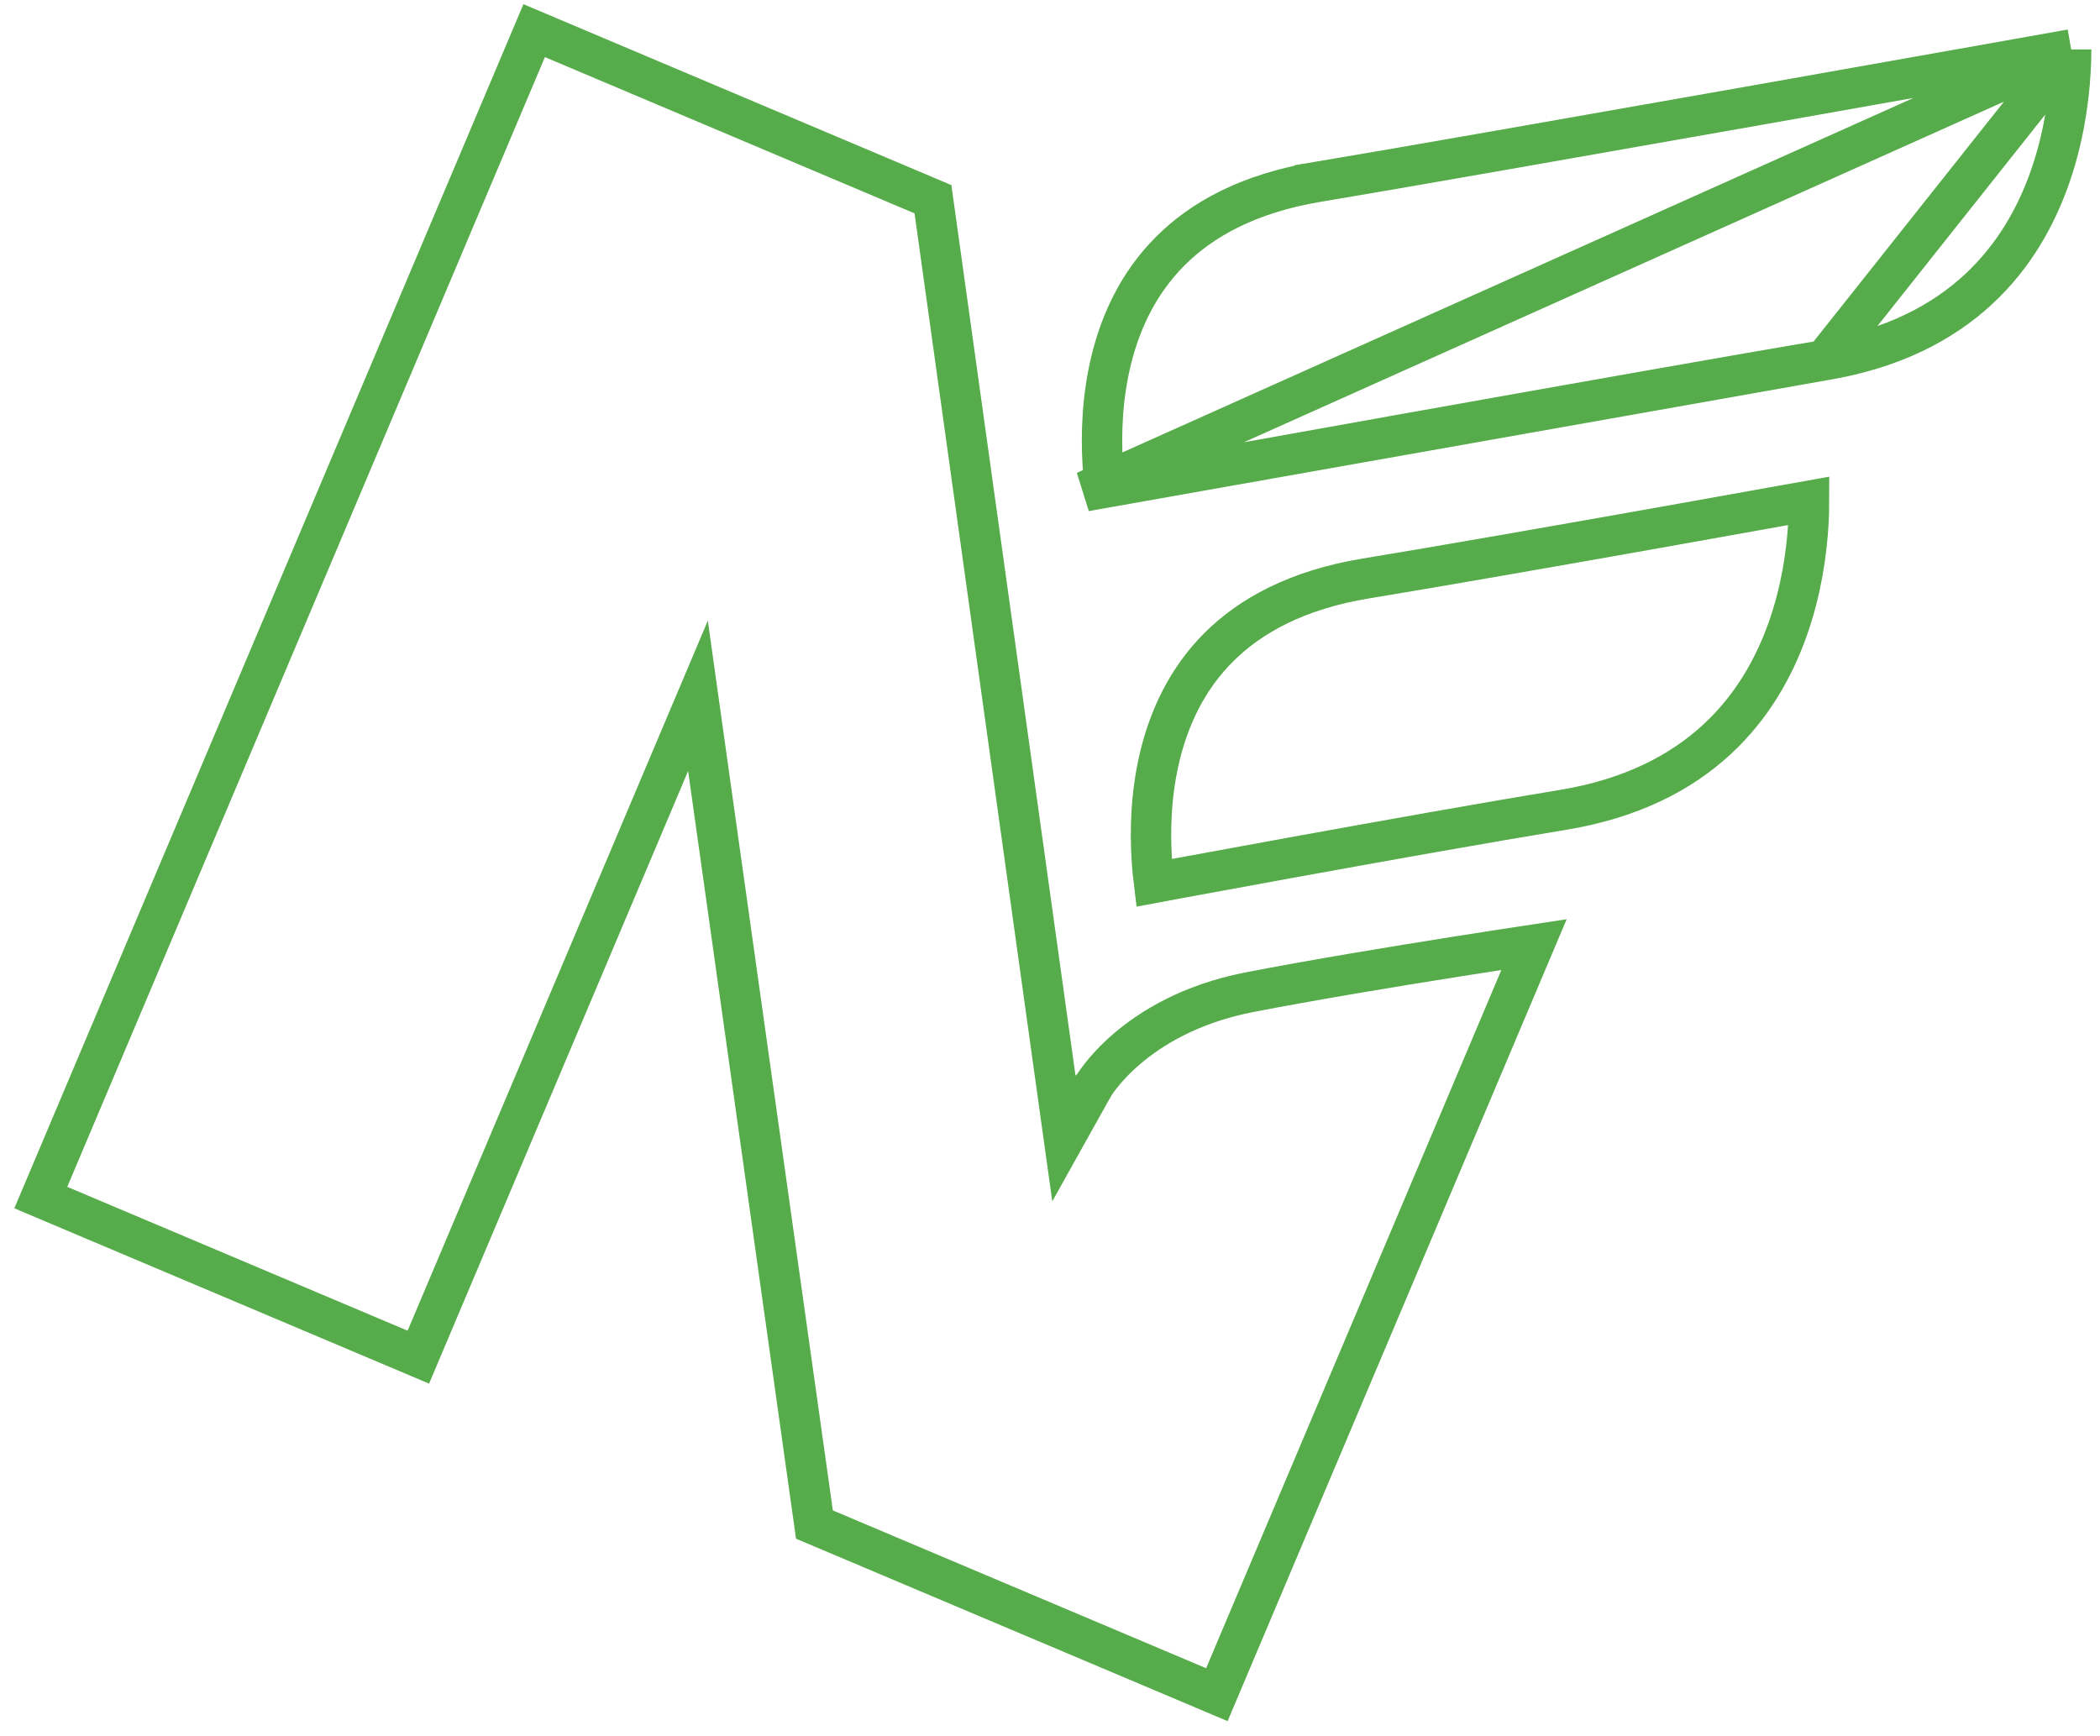 <svg width="52" height="43" viewBox="0 0 52 43" fill="none" xmlns="http://www.w3.org/2000/svg">
<path d="M51.286 1.224L51.177 1.243L49.364 1.566C47.848 1.835 45.788 2.201 43.614 2.586C39.267 3.354 34.458 4.2 32.626 4.504M51.286 1.224L26.869 12.167L26.901 12.161L27.024 12.139L27.36 12.079M51.286 1.224C51.286 1.388 51.281 1.583 51.267 1.803C51.225 2.5 51.096 3.436 50.755 4.403C50.081 6.313 48.582 8.352 45.18 8.92M51.286 1.224L45.18 8.92M32.626 4.504L32.544 4.011L32.626 4.504C32.626 4.504 32.626 4.504 32.626 4.504ZM32.626 4.504C30.907 4.791 29.753 5.44 28.972 6.225C28.187 7.013 27.75 7.967 27.518 8.908C27.286 9.851 27.265 10.766 27.303 11.451C27.317 11.694 27.338 11.907 27.36 12.079M27.36 12.079L27.495 12.054C27.903 11.981 28.49 11.875 29.206 11.747C30.637 11.49 32.584 11.14 34.645 10.772C38.765 10.037 43.347 9.224 45.18 8.92M27.36 12.079L45.18 8.92M36.09 23.687C36.838 23.569 37.497 23.468 37.985 23.394L30.132 41.97L20.167 37.757L17.534 19.023L17.283 17.233L16.579 18.898L10.359 33.611L1.01 29.659L13.227 0.759L23.102 4.934L26.14 26.732L26.346 28.208L27.071 26.909L27.071 26.908L27.071 26.908L27.072 26.907L27.072 26.907L27.072 26.907L27.076 26.899C27.082 26.89 27.092 26.874 27.107 26.851C27.136 26.807 27.183 26.739 27.249 26.654C27.383 26.482 27.594 26.242 27.896 25.983C28.498 25.465 29.467 24.864 30.917 24.577C32.514 24.267 34.5 23.939 36.09 23.687ZM38.692 20.059L38.691 20.059C36.852 20.361 34.196 20.836 32.003 21.234C30.906 21.434 29.923 21.614 29.215 21.745C28.965 21.791 28.75 21.831 28.575 21.864C28.554 21.693 28.532 21.482 28.518 21.24C28.477 20.558 28.496 19.645 28.726 18.706C28.956 17.769 29.391 16.818 30.174 16.034C30.953 15.254 32.108 14.608 33.828 14.325C35.667 14.023 38.551 13.517 40.974 13.087C42.185 12.871 43.282 12.675 44.076 12.532C44.356 12.482 44.599 12.438 44.795 12.403C44.795 12.566 44.791 12.76 44.778 12.979C44.737 13.674 44.61 14.607 44.271 15.569C43.6 17.471 42.102 19.501 38.692 20.059Z" stroke="#56AB4A"/>
</svg>
